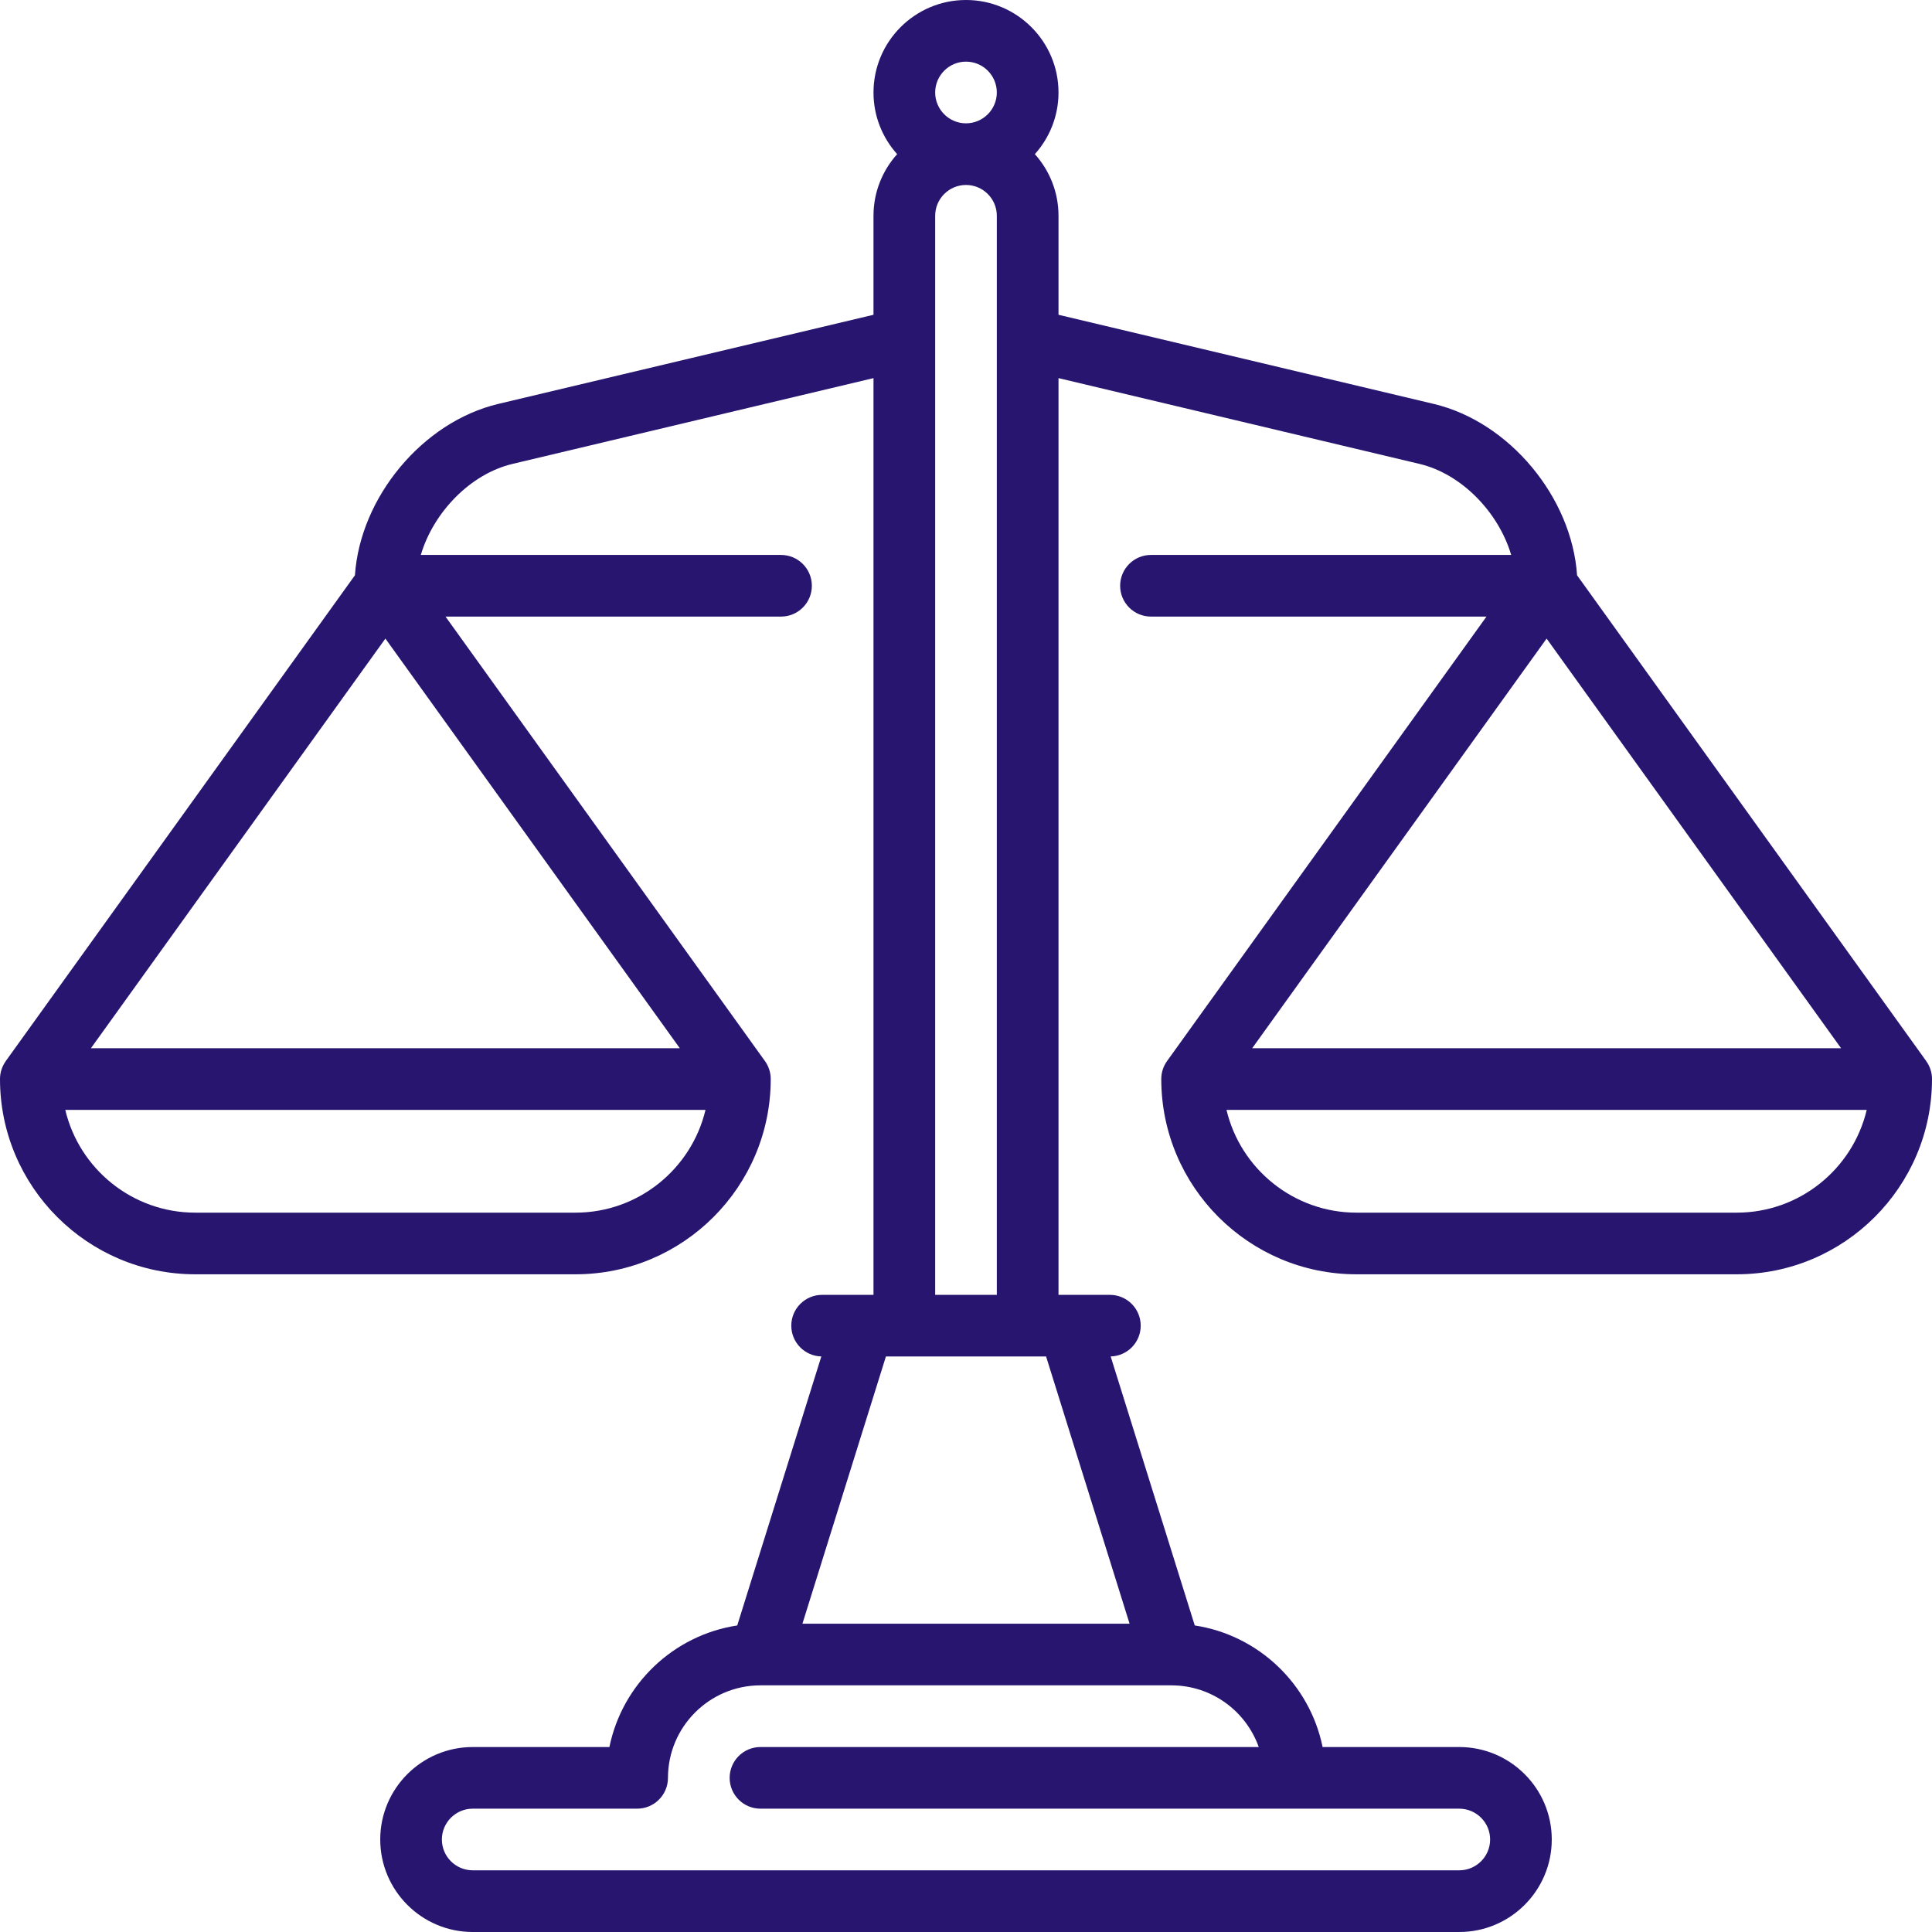 <svg width="42" height="42" viewBox="0 0 42 42" fill="none" xmlns="http://www.w3.org/2000/svg">
<g clip-path="url(#clip0_1012_636)">
<path d="M41.876 23.07C41.875 23.069 41.875 23.067 41.874 23.066L34.284 12.506C34.171 10.814 32.817 9.173 31.169 8.781L23.011 6.843V4.691C23.011 4.177 22.816 3.707 22.497 3.351C22.816 2.995 23.011 2.525 23.011 2.011C23.011 0.902 22.109 0 21 0C19.891 0 18.989 0.902 18.989 2.011C18.989 2.525 19.184 2.995 19.503 3.351C19.184 3.707 18.989 4.177 18.989 4.691V6.843L10.831 8.781C9.183 9.173 7.829 10.814 7.716 12.506L0.126 23.066C0.125 23.068 0.125 23.069 0.124 23.07C0.046 23.18 0 23.313 0 23.457C0 25.798 1.904 27.702 4.245 27.702H12.511C14.851 27.702 16.755 25.798 16.755 23.457C16.755 23.313 16.709 23.18 16.632 23.07C16.631 23.069 16.63 23.067 16.629 23.066L9.685 13.404H16.979C17.349 13.404 17.649 13.104 17.649 12.734C17.649 12.364 17.349 12.064 16.979 12.064H9.148C9.423 11.137 10.224 10.303 11.141 10.085L18.989 8.22V28.149H18.77C18.768 28.149 18.765 28.149 18.763 28.149H17.872C17.502 28.149 17.202 28.449 17.202 28.819C17.202 29.183 17.493 29.479 17.855 29.488L16.027 35.336C14.638 35.547 13.527 36.613 13.248 37.979H10.277C9.168 37.979 8.266 38.88 8.266 39.989C8.266 41.098 9.168 42 10.277 42H31.723C32.832 42 33.734 41.098 33.734 39.989C33.734 38.88 32.832 37.979 31.723 37.979H28.752C28.474 36.613 27.362 35.547 25.973 35.336L24.145 29.488C24.507 29.479 24.798 29.183 24.798 28.819C24.798 28.449 24.498 28.149 24.128 28.149H23.236C23.235 28.149 23.233 28.149 23.231 28.149H23.011V8.22L30.859 10.085C31.776 10.303 32.577 11.137 32.852 12.064H25.021C24.651 12.064 24.351 12.364 24.351 12.734C24.351 13.104 24.651 13.404 25.021 13.404H32.315L25.371 23.066C25.37 23.068 25.369 23.069 25.368 23.07C25.291 23.18 25.245 23.313 25.245 23.457C25.245 25.798 27.149 27.702 29.489 27.702H37.755C40.096 27.702 42 25.798 42 23.457C42 23.313 41.954 23.18 41.876 23.07ZM12.511 26.362H4.245C2.874 26.362 1.722 25.407 1.419 24.128H15.337C15.033 25.407 13.881 26.362 12.511 26.362ZM14.778 22.787H1.977L8.378 13.882L14.778 22.787ZM21 1.34C21.37 1.34 21.67 1.641 21.67 2.011C21.67 2.38 21.369 2.681 21 2.681C20.63 2.681 20.33 2.38 20.33 2.011C20.33 1.641 20.63 1.34 21 1.34ZM20.33 4.691C20.33 4.322 20.63 4.021 21 4.021C21.37 4.021 21.67 4.322 21.67 4.691V28.149H20.33V4.691ZM27.364 37.979H16.532C16.162 37.979 15.862 38.279 15.862 38.649C15.862 39.019 16.162 39.319 16.532 39.319H31.723C32.093 39.319 32.394 39.62 32.394 39.989C32.394 40.359 32.093 40.659 31.723 40.659H10.277C9.907 40.659 9.606 40.359 9.606 39.989C9.606 39.62 9.907 39.319 10.277 39.319H13.851C14.221 39.319 14.521 39.019 14.521 38.649C14.521 37.541 15.422 36.639 16.53 36.638C16.534 36.638 25.466 36.638 25.466 36.638C26.343 36.639 27.087 37.199 27.364 37.979ZM24.556 35.298H17.444L19.259 29.489H22.741L24.556 35.298ZM33.622 13.882L40.023 22.787H27.222L33.622 13.882ZM37.755 26.362H29.489C28.119 26.362 26.966 25.407 26.663 24.128H40.581C40.278 25.407 39.126 26.362 37.755 26.362Z" fill="#27156F"/>
</g>
<defs>
<clipPath id="clip0_1012_636">
<rect width="42" height="42" fill="white"/>
</clipPath>
</defs>
</svg>
